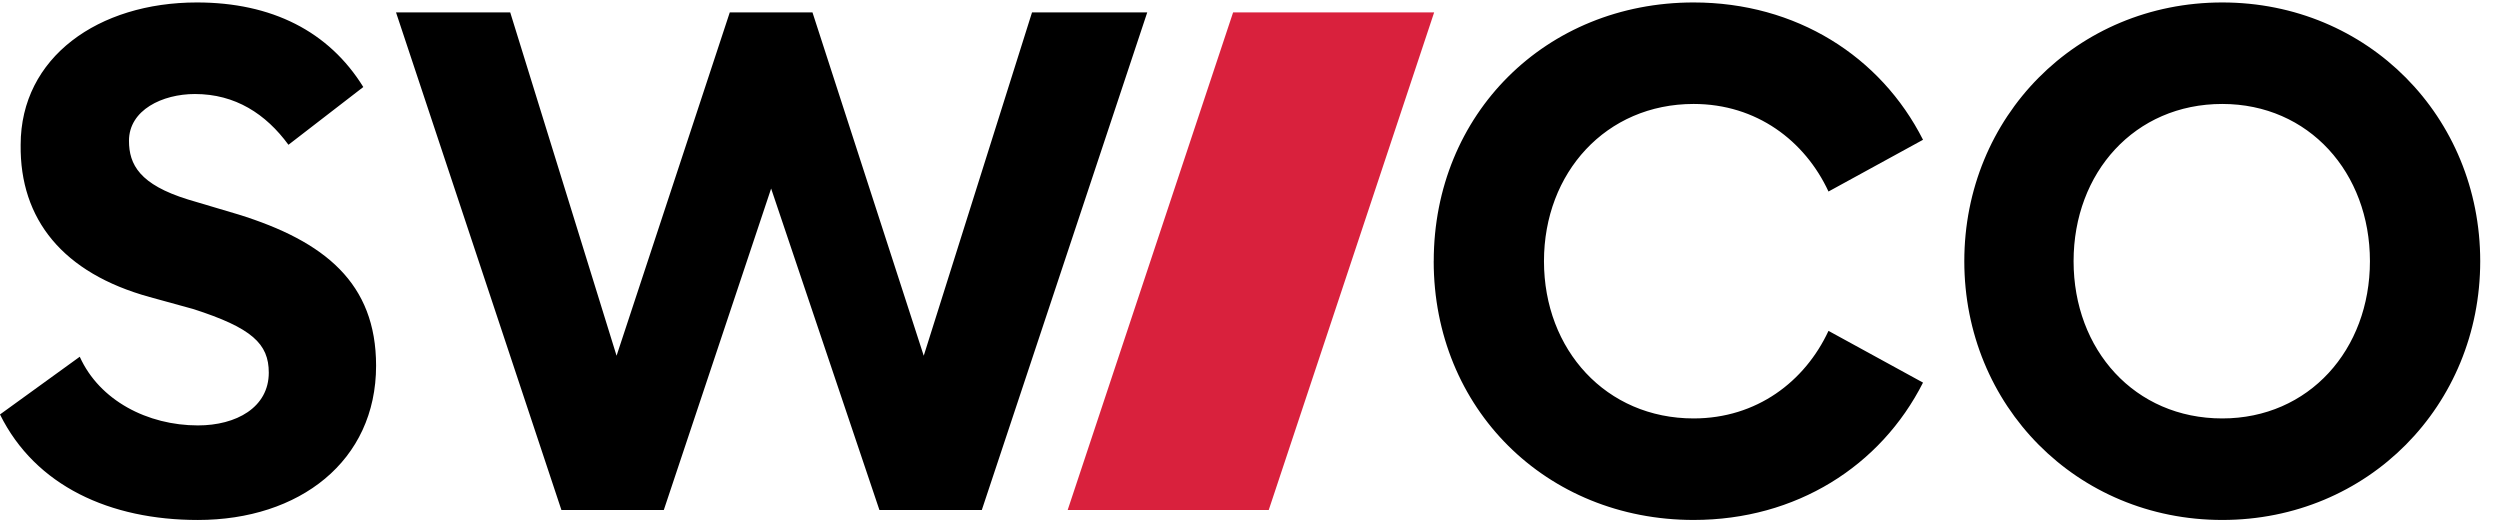 <svg xmlns="http://www.w3.org/2000/svg" width="115" height="24" viewBox="0 0 115 24"><g fill="none" fill-rule="evenodd"><path fill="#000" d="M0 19.065l3.669-2.655c.905 2.014 3.124 3.159 5.434 3.159 1.766 0 3.261-.825 3.261-2.427 0-1.327-.77-2.06-3.487-2.93l-1.993-.549C2.898 12.565.906 10.093.95 6.66.951 2.63 4.53.113 9.058.113c3.442 0 6.068 1.327 7.654 3.89L13.269 6.66c-1.041-1.419-2.445-2.335-4.302-2.335-1.495 0-3.034.733-3.034 2.152 0 1.098.498 2.014 2.717 2.7l2.31.687c3.985 1.237 6.34 3.16 6.34 6.959 0 4.395-3.532 7.096-8.197 7.096-4.03 0-7.473-1.557-9.103-4.853zM35.472 8.673L30.535 23.46h-4.71L18.217.57h5.253l4.892 15.794L33.57.57h3.804l5.118 15.794L47.473.57h5.3l-7.61 22.89h-4.71L35.472 8.673zm30.48 3.342C65.951 5.24 71.113.113 77.907.113c4.71 0 8.605 2.472 10.552 6.317l-4.348 2.38c-1.086-2.334-3.306-4.028-6.204-4.028-4.031 0-6.884 3.159-6.884 7.233 0 4.075 2.853 7.233 6.884 7.233 2.898 0 5.118-1.694 6.204-4.028l4.348 2.38c-1.947 3.846-5.842 6.318-10.552 6.318-6.794 0-11.957-5.128-11.957-11.903zm24.406 0c0-6.638 5.163-11.902 11.866-11.902 6.703 0 11.866 5.264 11.866 11.902 0 6.638-5.163 11.903-11.866 11.903-6.703 0-11.866-5.265-11.866-11.903zm18.659 0c0-4.074-2.808-7.233-6.793-7.233-4.031 0-6.839 3.159-6.839 7.233 0 4.075 2.808 7.233 6.839 7.233 3.985 0 6.793-3.158 6.793-7.233z"/><path fill="#D9213D" d="M58.362 23.46h-9.249L56.723.57h9.248z"/></g></svg>